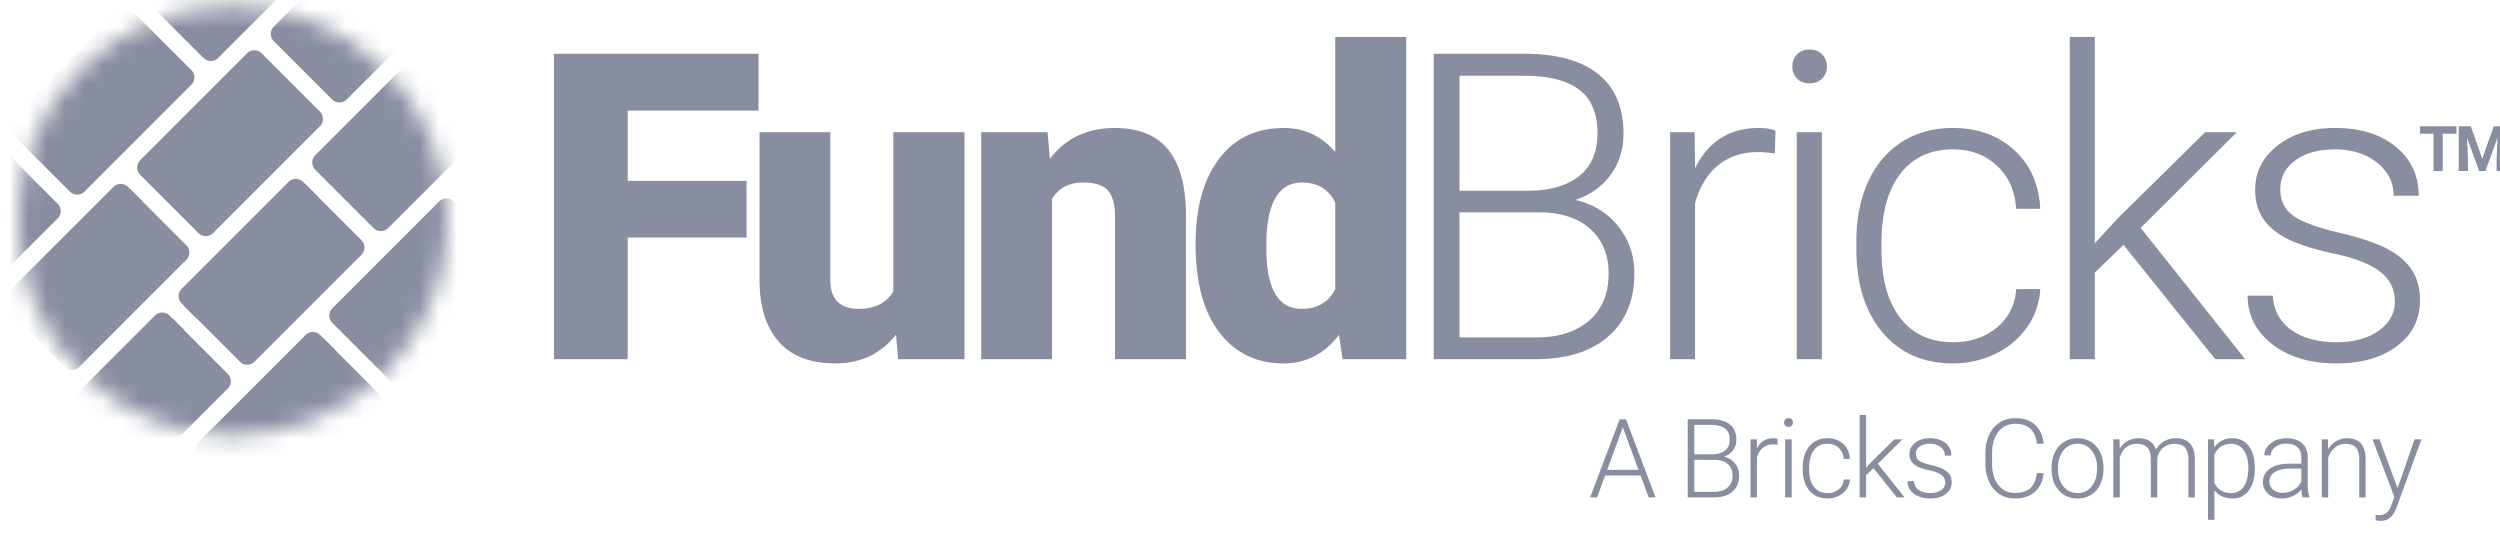 <svg xmlns="http://www.w3.org/2000/svg" width="134" height="29" fill="none" viewBox="0 0 134 29"><clipPath id="a"><path d="M0 0h134v28.076H0z"/></clipPath><mask id="b" width="33" height="34" x="-4" y="-5" maskUnits="userSpaceOnUse"><path fill="#fff" d="M20.612 19.975c4.496-4.496 4.496-11.785 0-16.28-4.496-4.496-11.785-4.496-16.28 0-4.496 4.495-4.496 11.784 0 16.28 4.495 4.495 11.784 4.495 16.28 0z"/></mask><g fill="#888da0" clip-path="url(#a)"><path d="M40.016 12.73h-6.371v6.523h-3.951V2.88h10.964v3.047h-7.013v3.768h6.371zm8.011 5.208c-.803 1.027-1.887 1.54-3.253 1.54-1.336 0-2.347-.388-3.033-1.164-.687-.776-1.03-1.89-1.03-3.345V7.086h3.793v7.905c0 1.042.507 1.563 1.52 1.563.87 0 1.49-.31 1.857-.933V7.086h3.816v12.167H48.14zm8.124-10.852.124 1.428c.84-1.102 2-1.653 3.478-1.653 1.268 0 2.216.378 2.842 1.135s.951 1.897.974 3.42v7.837h-3.805v-7.68c0-.615-.123-1.067-.371-1.356-.248-.288-.698-.433-1.351-.433-.743 0-1.294.293-1.655.878v8.591h-3.793V7.086zm7.932 5.993c0-1.926.417-3.444 1.25-4.554s1.996-1.664 3.49-1.664c1.087 0 2.003.427 2.746 1.282V1.98h3.805v17.273h-3.411l-.192-1.304c-.78 1.02-1.77 1.53-2.971 1.53-1.449 0-2.597-.556-3.445-1.665s-1.272-2.688-1.272-4.735zm3.794.237c0 2.159.63 3.238 1.89 3.238.841 0 1.442-.352 1.802-1.057v-4.633c-.345-.72-.938-1.08-1.779-1.08-1.17 0-1.804.945-1.902 2.834zM76.848 19.253V2.88h4.827c1.75 0 3.08.361 3.985 1.085.905.723 1.358 1.79 1.358 3.2 0 .846-.23 1.583-.69 2.209-.46.626-1.091 1.074-1.892 1.344.95.21 1.716.678 2.296 1.406.58.727.87 1.566.87 2.519 0 1.447-.466 2.577-1.398 3.39-.932.814-2.228 1.22-3.89 1.22zm1.38-7.872v6.703h4.143c1.182 0 2.12-.302 2.812-.905s1.038-1.442 1.038-2.514c0-1.012-.331-1.812-.993-2.4-.663-.59-1.578-.884-2.745-.884zm0-1.158H82c1.153-.022 2.045-.294 2.678-.815.632-.521.948-1.28.948-2.278 0-1.05-.327-1.823-.982-2.322s-1.645-.748-2.97-.748H78.23zm16.902-1.99a5.007 5.007 0 0 0-.91-.08c-.837 0-1.546.235-2.126.704-.58.468-.994 1.149-1.24 2.04v8.356h-1.336V7.086h1.313l.022 1.934c.711-1.44 1.852-2.16 3.424-2.16.374 0 .67.05.887.147zm2.522 11.02h-1.347V7.086h1.347zM96.07 3.566c0-.255.082-.47.246-.647.165-.176.39-.264.674-.264.284 0 .51.088.679.264a.9.9 0 0 1 .253.647.881.881 0 0 1-.253.64c-.168.173-.395.26-.68.26-.283 0-.508-.087-.673-.26a.892.892 0 0 1-.247-.64zm8.617 14.776c.935 0 1.719-.264 2.351-.792.633-.529.975-1.213 1.027-2.053h1.291a3.807 3.807 0 0 1-.696 2.03 4.357 4.357 0 0 1-1.7 1.434 5.118 5.118 0 0 1-2.273.517c-1.594 0-2.857-.555-3.789-1.664-.931-1.11-1.397-2.602-1.397-4.476v-.405c0-1.2.21-2.26.628-3.182.42-.922 1.02-1.635 1.802-2.137s1.697-.753 2.745-.753c1.332 0 2.43.397 3.294 1.192s1.326 1.84 1.386 3.137h-1.291c-.059-.952-.402-1.72-1.027-2.305-.624-.585-1.412-.877-2.362-.877-1.213 0-2.154.438-2.824 1.315-.669.878-1.004 2.107-1.004 3.689v.394c0 1.551.335 2.762 1.004 3.632.67.87 1.615 1.304 2.835 1.304zm9.133-5.218-1.537 1.485v4.644h-1.347V1.98h1.347v11.055l1.268-1.372 4.647-4.577h1.695l-5.152 5.128 5.601 7.04h-1.605zm14.544 3.037c0-.668-.267-1.204-.802-1.608-.535-.405-1.342-.722-2.419-.95-1.078-.23-1.914-.492-2.509-.788s-1.036-.658-1.324-1.085c-.289-.427-.433-.945-.433-1.552 0-.96.401-1.752 1.201-2.378.801-.626 1.826-.94 3.076-.94 1.355 0 2.441.336 3.261 1.007.819.671 1.229 1.546 1.229 2.626h-1.347c0-.712-.297-1.305-.892-1.777s-1.345-.708-2.251-.708c-.883 0-1.592.196-2.127.59s-.803.905-.803 1.535c0 .607.223 1.078.668 1.411.446.334 1.257.64 2.436.917s2.062.574 2.649.888c.588.315 1.023.694 1.308 1.136.284.443.426.979.426 1.608 0 1.027-.413 1.848-1.24 2.463s-1.906.922-3.238.922c-1.415 0-2.561-.343-3.441-1.029-.879-.686-1.319-1.554-1.319-2.603h1.347c.053.787.384 1.4.994 1.839s1.416.657 2.419.657c.935 0 1.691-.206 2.267-.618.576-.412.864-.933.864-1.563zM131.667 7.169h-.736v1.995h-.495V7.169h-.726v-.4h1.957zm.767-.4.617 1.737.614-1.737h.65v2.395h-.496v-.655l.049-1.13-.648 1.785h-.34l-.647-1.783.049 1.128v.655h-.495V6.769z"/><g mask="url(#b)"><path d="m13.242 2.857-5.73 5.73a.553.553 0 0 0 0 .782l3.126 3.126a.553.553 0 0 0 .781 0l5.73-5.73a.553.553 0 0 0 0-.782l-3.125-3.126a.553.553 0 0 0-.781 0zM6.35.633.62 6.364a.553.553 0 0 0 0 .782l3.125 3.126a.553.553 0 0 0 .782 0l5.73-5.731a.553.553 0 0 0 0-.782L7.131.633a.553.553 0 0 0-.781 0zM13.514-6.53 7.784-.8a.553.553 0 0 0 0 .782l3.126 3.126a.553.553 0 0 0 .781 0l5.73-5.73a.553.553 0 0 0 0-.782L14.297-6.53a.553.553 0 0 0-.781 0zM20.407-4.307l-5.731 5.731a.553.553 0 0 0 0 .782l3.126 3.126a.553.553 0 0 0 .781 0L24.313-.4a.553.553 0 0 0 0-.782l-3.125-3.126a.553.553 0 0 0-.781 0zM22.63 2.587l-5.73 5.73a.553.553 0 0 0 0 .782l3.126 3.126a.552.552 0 0 0 .781 0l5.731-5.73a.553.553 0 0 0 0-.782l-3.126-3.126a.553.553 0 0 0-.781 0zM23.542 10.792l-5.73 5.731a.552.552 0 0 0 0 .781l3.125 3.126a.552.552 0 0 0 .782 0l5.73-5.73a.553.553 0 0 0 0-.782l-3.125-3.126a.552.552 0 0 0-.782 0zM6.08 10.02.348 15.75a.553.553 0 0 0 0 .782l3.126 3.126a.553.553 0 0 0 .781 0l5.73-5.73a.552.552 0 0 0 0-.782L6.862 10.02a.553.553 0 0 0-.782 0z"/><path d="M6.99 10.15.48 16.664l.65.651 6.513-6.512zM4.386 15.62l-1.824 1.824.912.912 1.824-1.824zM7.512 12.495l-2.345 2.344.391.391 2.345-2.344zM6.86 14.188 5.689 15.36l.391.391 1.172-1.172zM-.813 7.797l-5.73 5.73a.552.552 0 0 0 0 .782l3.125 3.126a.553.553 0 0 0 .782 0l5.73-5.73a.553.553 0 0 0 0-.782L-.03 7.797a.553.553 0 0 0-.782 0z"/><path d="m.1 7.927-6.513 6.512.651.651L.75 8.578zM.62 10.271l-2.344 2.345.39.39 2.345-2.344zM-.03 11.965l-1.173 1.172.39.39L.36 12.357zM8.305 16.914l-5.73 5.73a.553.553 0 0 0 0 .782L5.7 26.552a.553.553 0 0 0 .782 0l5.73-5.73a.553.553 0 0 0 0-.782l-3.125-3.126a.553.553 0 0 0-.782 0z"/><path d="m9.217 17.044-6.512 6.512.65.651 6.513-6.512zM6.612 22.515l-1.823 1.823.911.912 1.824-1.824zM9.738 19.389l-2.344 2.344.39.39 2.345-2.344zM9.087 21.082l-1.172 1.172.39.39 1.172-1.172zM15.467 9.75l-5.731 5.731a.553.553 0 0 0 0 .782l3.126 3.125a.553.553 0 0 0 .781 0l5.731-5.73a.553.553 0 0 0 0-.782L16.248 9.75a.553.553 0 0 0-.781 0z"/><path d="m16.378 9.88-6.512 6.513.65.651 6.513-6.512zM13.773 15.35l-1.823 1.824.911.912 1.824-1.823zM16.9 12.225l-2.345 2.345.39.39 2.345-2.344zM16.248 13.918l-1.172 1.172.39.391 1.173-1.172zM16.379 17.956l-5.73 5.73a.552.552 0 0 0 0 .782l3.125 3.126a.553.553 0 0 0 .781 0l5.731-5.73a.552.552 0 0 0 0-.782l-3.126-3.126a.552.552 0 0 0-.781 0z"/><path d="m17.291 18.086-6.512 6.512.651.652 6.512-6.513zM14.686 23.556l-1.823 1.824.912.911 1.823-1.823zM17.811 20.43l-2.344 2.345.39.39 2.345-2.344zM17.16 22.124l-1.172 1.172.39.39 1.173-1.172z"/></g><path fill-rule="evenodd" d="M87.936 25.488h-1.903l-.431 1.174h-.372l1.586-4.19h.337l1.586 4.19h-.369zm-1.793-.303h1.68l-.84-2.282zm4.317 1.477v-4.19h1.238c.449 0 .79.092 1.022.277.232.185.348.458.348.819a.927.927 0 0 1-.662.91c.244.053.44.173.588.36s.224.4.224.644c0 .37-.12.66-.359.868-.239.208-.571.312-.997.312zm.354-2.015v1.715h1.062c.304 0 .544-.077.721-.231.178-.155.267-.369.267-.643 0-.26-.085-.464-.255-.615-.17-.15-.405-.226-.704-.226zm0-.296h.967c.296-.006.525-.075.687-.209.162-.133.243-.328.243-.583 0-.268-.084-.466-.252-.594s-.421-.191-.761-.191h-.884zm4.453-.51a1.289 1.289 0 0 0-.233-.02c-.215 0-.397.06-.546.18s-.254.294-.317.522v2.139h-.343v-3.114h.337l.005.495c.183-.368.475-.553.878-.553.096 0 .172.013.228.038zm.766 2.82h-.346v-3.113h.346zm-.406-4.014c0-.065.021-.12.063-.166s.1-.067.173-.067.131.022.174.067c.043.046.065.1.065.166s-.022.12-.065.164c-.043.044-.101.066-.174.066s-.13-.022-.173-.066a.228.228 0 0 1-.063-.164zm2.329 3.782a.91.91 0 0 0 .603-.203.714.714 0 0 0 .263-.525h.331a.975.975 0 0 1-.179.52c-.109.155-.254.278-.436.366s-.375.132-.582.132c-.409 0-.733-.142-.972-.426-.239-.283-.358-.665-.358-1.145v-.104c0-.307.054-.578.161-.814.108-.236.262-.418.462-.547.2-.128.435-.193.704-.193.341 0 .623.102.845.305.221.204.34.471.355.803h-.331a.847.847 0 0 0-.263-.59.853.853 0 0 0-.606-.224c-.311 0-.552.112-.724.337-.172.224-.258.539-.258.944v.1c0 .397.086.707.258.93.172.222.414.334.727.334zm2.461-1.336-.395.38v1.189h-.345v-4.42h.345v2.828l.326-.35 1.191-1.172h.435l-1.321 1.312 1.436 1.802h-.412zm3.848.777c0-.17-.069-.308-.206-.411s-.344-.185-.62-.243a2.79 2.79 0 0 1-.643-.202.856.856 0 0 1-.34-.278.692.692 0 0 1-.111-.397c0-.245.103-.448.308-.608.206-.16.468-.24.789-.24.347 0 .626.085.836.257.21.172.315.396.315.672h-.345a.56.56 0 0 0-.229-.455.902.902 0 0 0-.577-.181c-.227 0-.408.05-.546.15a.466.466 0 0 0-.205.394c0 .155.057.276.171.361.114.085.322.164.624.235.303.07.529.146.68.227.15.08.262.177.335.29s.109.25.109.412c0 .263-.106.473-.318.63s-.488.236-.83.236c-.363 0-.657-.087-.882-.263a.81.81 0 0 1-.338-.666h.345a.599.599 0 0 0 .255.47c.156.113.363.169.62.169.24 0 .434-.053.581-.159a.475.475 0 0 0 .222-.4zm5.273-.515c-.048.441-.206.78-.473 1.013-.268.234-.624.351-1.069.351-.311 0-.586-.077-.825-.233s-.424-.375-.554-.66a2.346 2.346 0 0 1-.199-.977v-.544c0-.372.066-.702.196-.99.131-.288.318-.51.563-.667.244-.156.526-.234.844-.234.449 0 .804.121 1.064.364s.411.578.453 1.006h-.357c-.088-.712-.475-1.068-1.16-1.068-.379 0-.682.142-.908.426-.225.284-.338.676-.338 1.177v.512c0 .484.11.87.33 1.157.219.288.516.432.891.432.37 0 .649-.089.837-.266.188-.178.304-.444.348-.799zm.426-.296c0-.3.058-.57.174-.809.117-.24.281-.426.493-.56.212-.133.452-.2.721-.2.414 0 .75.146 1.007.436s.386.676.386 1.156v.072c0 .301-.059.572-.175.813s-.279.426-.49.557-.452.195-.723.195c-.412 0-.747-.145-1.006-.436-.258-.29-.387-.676-.387-1.155zm.346.095c0 .372.096.678.289.916s.446.359.758.359c.311 0 .563-.12.756-.359s.289-.554.289-.945v-.066c0-.238-.044-.456-.132-.653a1.065 1.065 0 0 0-.372-.46.946.946 0 0 0-.546-.162.922.922 0 0 0-.752.361c-.193.24-.29.556-.29.945zm3.295-1.606.012.506a1.15 1.15 0 0 1 .432-.423 1.18 1.18 0 0 1 .575-.14c.491 0 .803.2.936.604.111-.194.26-.343.446-.448s.391-.157.616-.157c.667 0 1.008.365 1.021 1.094v2.078h-.345V24.61c-.002-.278-.062-.485-.18-.619s-.31-.201-.577-.201a.914.914 0 0 0-.627.24.848.848 0 0 0-.285.571v2.06h-.346v-2.077c-.002-.267-.064-.466-.188-.597-.124-.132-.314-.197-.572-.197a.87.87 0 0 0-.558.185c-.155.124-.27.308-.345.551v2.136h-.346v-3.114zm7.25 1.589c0 .485-.107.87-.322 1.155s-.503.427-.863.427c-.426 0-.752-.15-.979-.449v1.59h-.342v-4.312h.319l.017.44c.225-.332.55-.498.976-.498.372 0 .664.141.876.423.212.282.318.674.318 1.175zm-.345-.061c0-.397-.082-.71-.245-.941a.788.788 0 0 0-.682-.345.955.955 0 0 0-.544.152.965.965 0 0 0-.348.443v1.494a.92.92 0 0 0 .354.409c.154.094.335.14.544.14.29 0 .516-.115.678-.346s.243-.567.243-1.006zm2.91 1.586a1.587 1.587 0 0 1-.066-.435c-.121.158-.275.279-.462.364s-.385.128-.594.128c-.3 0-.542-.083-.727-.25s-.278-.378-.278-.633c0-.303.126-.543.379-.72.252-.176.604-.264 1.054-.264h.625v-.354c0-.223-.069-.398-.206-.526s-.337-.191-.6-.191a.94.94 0 0 0-.596.184c-.157.123-.236.27-.236.443l-.345-.003c0-.247.115-.461.345-.643.231-.181.514-.272.849-.272.348 0 .622.087.822.26.201.174.304.417.309.727v1.474c0 .301.032.527.095.676v.035zm-1.082-.248c.23 0 .436-.055.617-.167a.982.982 0 0 0 .396-.446v-.685h-.616c-.343.004-.612.067-.806.189a.565.565 0 0 0-.29.502c0 .175.064.32.194.435a.73.73 0 0 0 .505.172zm2.438-2.866.011.532c.117-.192.263-.338.438-.439.174-.1.367-.15.578-.15.334 0 .583.093.746.281s.245.47.247.846v2.044h-.342v-2.046c-.002-.279-.061-.486-.177-.622s-.302-.204-.557-.204c-.213 0-.402.066-.566.2s-.285.313-.364.54v2.132h-.342v-3.114zm3.733 2.619.909-2.62h.372l-1.33 3.644-.069.162c-.171.377-.435.566-.791.566a.963.963 0 0 1-.265-.04l-.003-.285.178.018a.636.636 0 0 0 .41-.126c.105-.083.194-.227.267-.43l.152-.42-1.174-3.088h.377z" clip-rule="evenodd"/></g></svg>